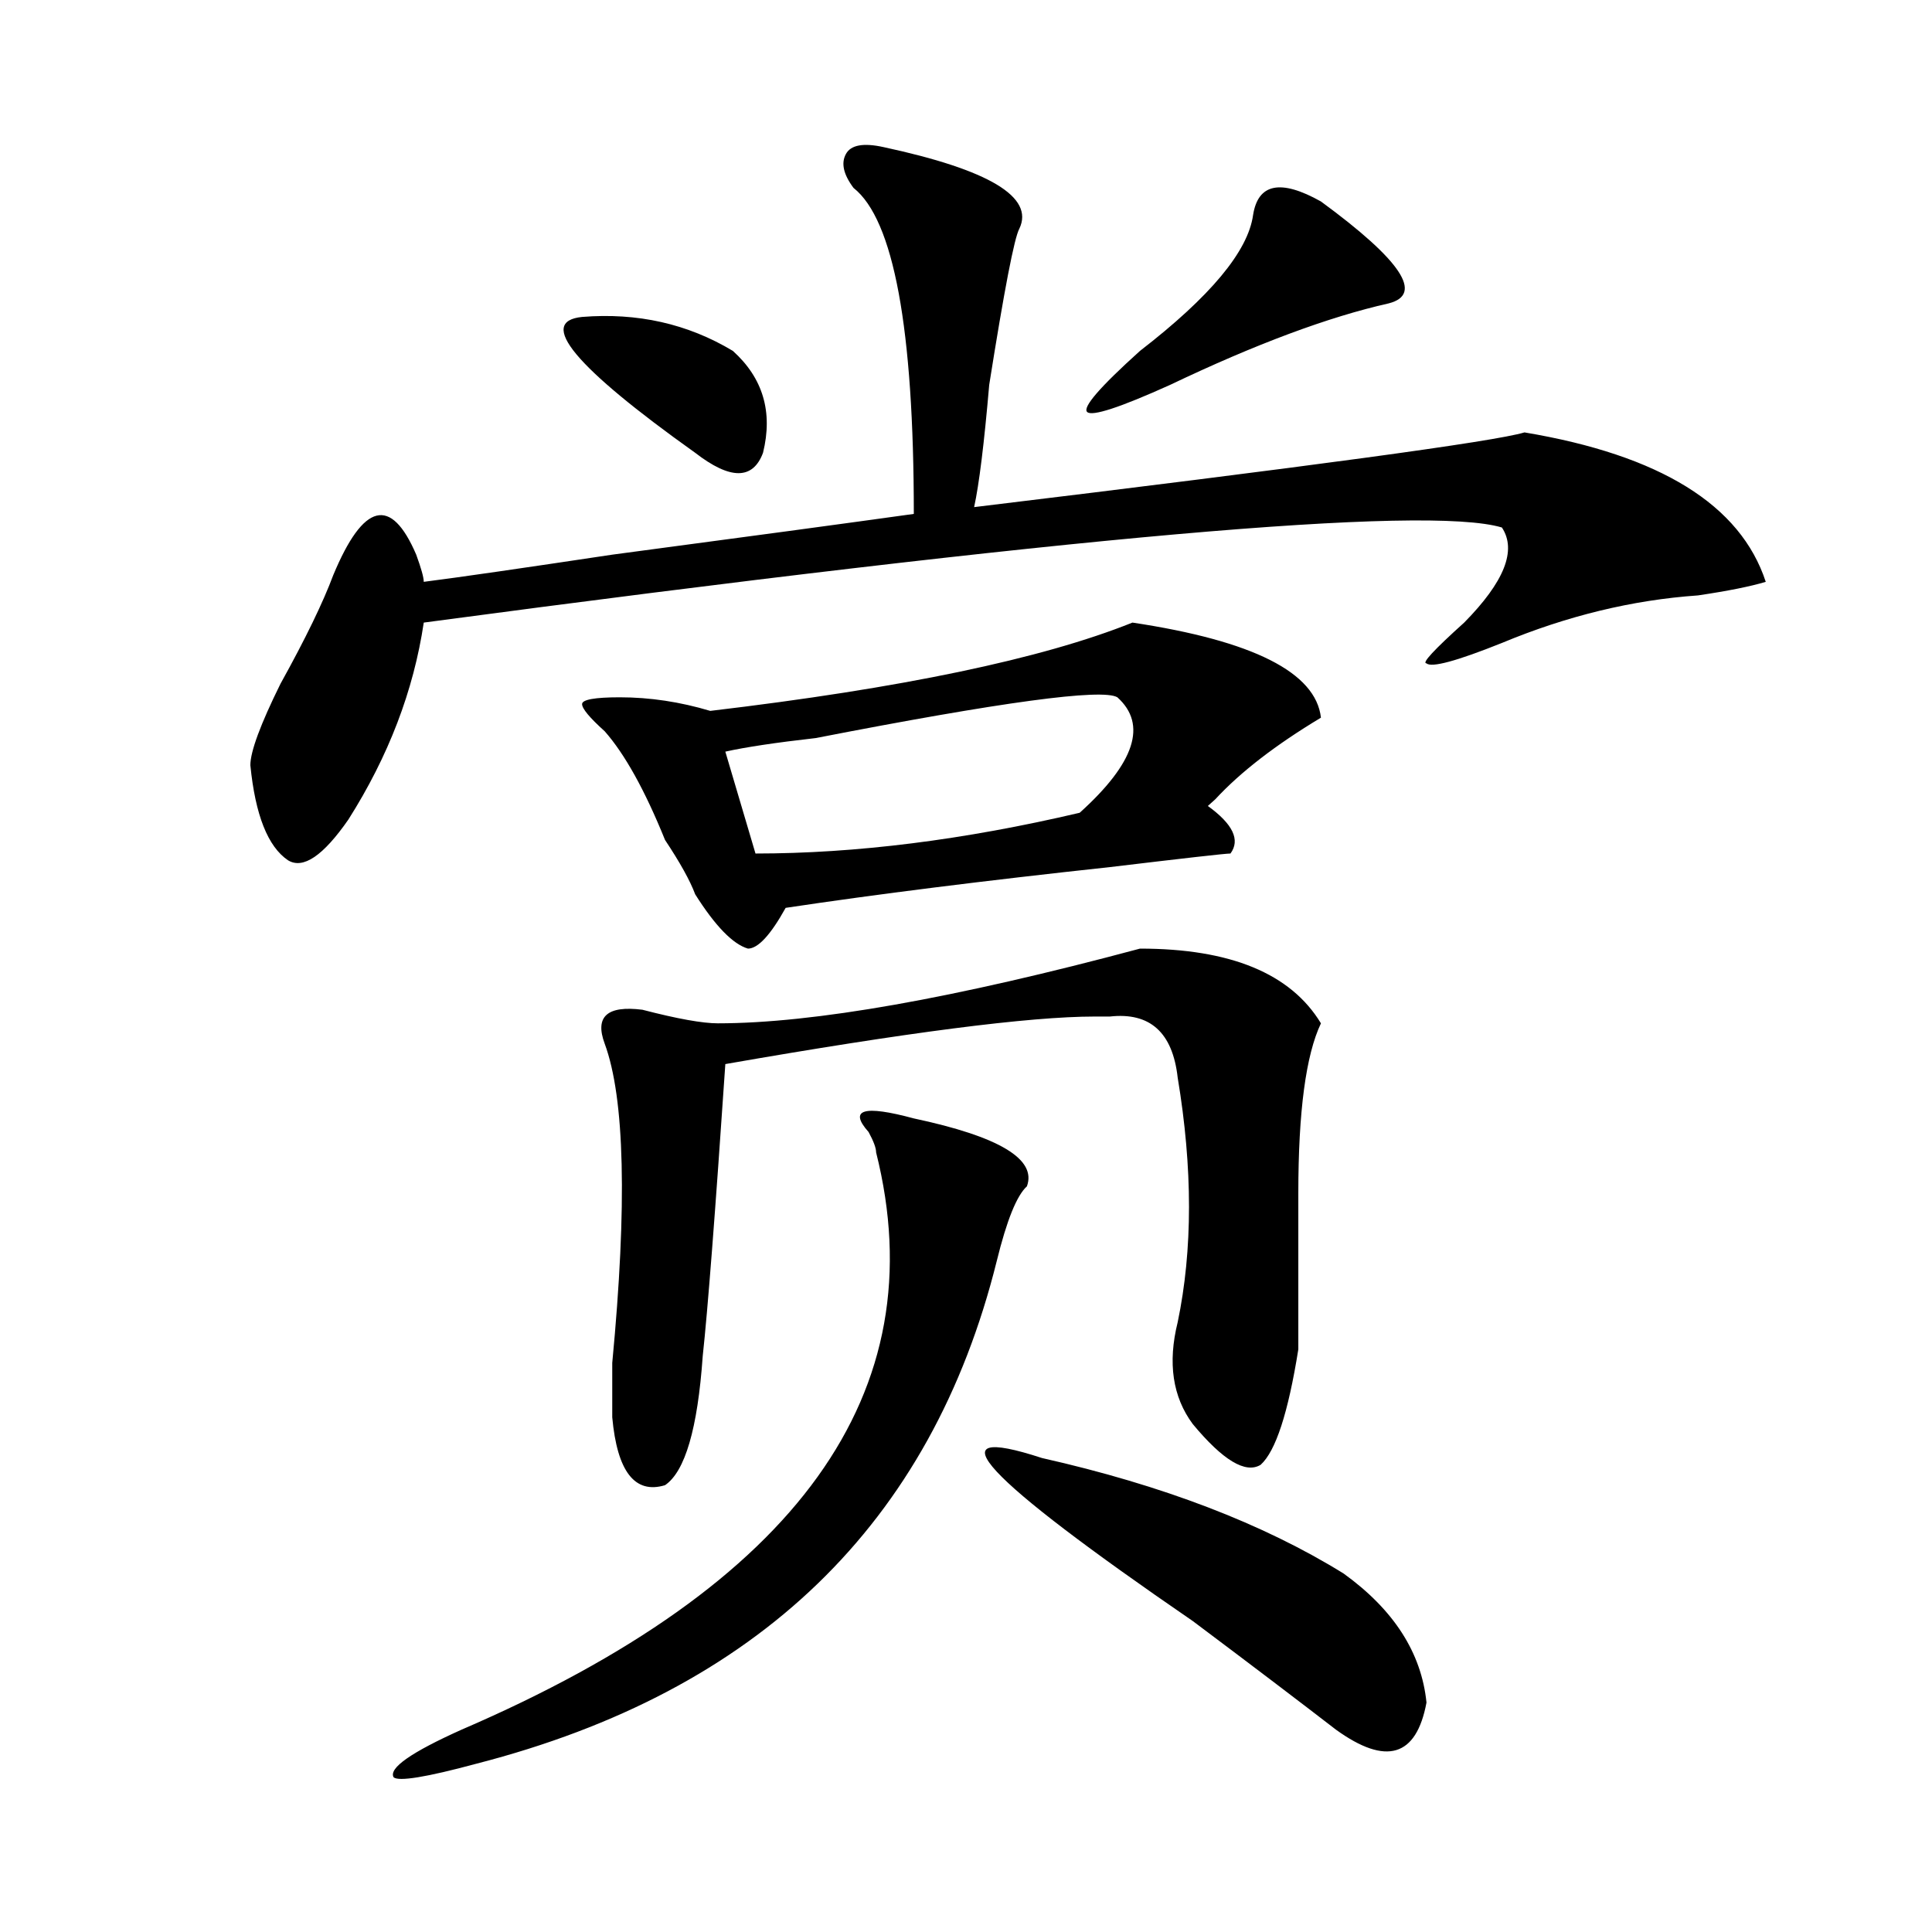 <?xml version="1.0" encoding="utf-8"?>
<!-- Generator: Adobe Illustrator 16.0.0, SVG Export Plug-In . SVG Version: 6.00 Build 0)  -->
<!DOCTYPE svg PUBLIC "-//W3C//DTD SVG 1.1//EN" "http://www.w3.org/Graphics/SVG/1.1/DTD/svg11.dtd">
<svg version="1.1" id="图层_1" xmlns="http://www.w3.org/2000/svg" xmlns:xlink="http://www.w3.org/1999/xlink" x="0px" y="0px"
	 width="1000px" height="1000px" viewBox="0 0 1000 1000" enable-background="new 0 0 1000 1000" xml:space="preserve">
<path d="M457.379,76.156c54.633,11.755,78.047,25.818,70.242,42.188c-2.622,4.724-7.805,31.641-15.609,80.859
	c-2.622,30.487-5.244,51.581-7.805,63.281c174.264-21.094,269.262-33.948,284.871-38.672
	c70.242,11.755,111.826,37.518,124.875,77.344c-7.805,2.362-19.512,4.724-35.121,7.031c-33.841,2.362-67.682,10.547-101.461,24.609
	c-23.414,9.393-36.463,12.909-39.023,10.547c-2.622,0,3.902-7.031,19.512-21.094c20.792-21.094,27.316-37.463,19.512-49.219
	c-39.023-11.7-225.056,4.724-558.035,49.219c-5.244,35.156-18.231,69.159-39.023,101.953
	c-13.049,18.787-23.414,25.818-31.219,21.094c-10.427-7.031-16.951-23.401-19.512-49.219c0-7.031,5.183-21.094,15.609-42.188
	c12.987-23.401,22.072-42.188,27.316-56.25c15.609-37.463,29.877-40.979,42.926-10.547c2.561,7.031,3.902,11.755,3.902,14.063
	c18.17-2.307,50.73-7.031,97.559-14.063c70.242-9.338,122.253-16.37,156.094-21.094c0-96.075-10.427-152.325-31.219-168.75
	c-5.244-7.031-6.524-12.854-3.902-17.578C440.428,75.002,446.952,73.849,457.379,76.156z M472.988,578.89
	c44.206,9.393,63.718,21.094,58.535,35.156c-5.244,4.724-10.427,17.578-15.609,38.672
	c-33.841,135.956-123.595,222.638-269.262,260.156c-26.036,7.031-40.365,9.338-42.926,7.031c-2.622-4.725,9.085-12.909,35.121-24.61
	c174.264-75.037,245.848-174.573,214.629-298.828c0-2.307-1.342-5.823-3.902-10.547C439.147,574.221,446.952,571.859,472.988,578.89
	z M301.285,164.047c28.597-2.307,54.633,3.516,78.047,17.578c15.609,14.063,20.792,31.641,15.609,52.734
	c-5.244,14.063-16.951,14.063-35.121,0C297.383,189.865,277.871,166.409,301.285,164.047z M586.156,322.25
	c62.438,9.393,94.937,25.818,97.559,49.219c-23.414,14.063-41.646,28.125-54.633,42.188l-3.902,3.516
	c12.987,9.393,16.89,17.578,11.707,24.609c-2.622,0-23.414,2.362-62.438,7.031c-65.06,7.031-120.973,14.063-167.801,21.094
	C398.844,483.969,392.319,491,387.137,491c-7.805-2.307-16.951-11.7-27.316-28.125c-2.622-7.031-7.805-16.37-15.609-28.125
	c-10.427-25.763-20.854-44.495-31.219-56.25c-7.805-7.031-11.707-11.7-11.707-14.063c0-2.307,6.463-3.516,19.512-3.516
	c15.609,0,31.219,2.362,46.828,7.031C466.464,356.252,539.328,341.036,586.156,322.25z M590.059,491
	c46.828,0,78.047,12.909,93.656,38.672c-7.805,16.425-11.707,45.703-11.707,87.891c0,39.88,0,66.797,0,80.859
	c-5.244,32.849-11.707,52.734-19.512,59.766c-7.805,4.724-19.512-2.307-35.121-21.094c-10.427-14.063-13.049-31.641-7.805-52.734
	c7.805-37.463,7.805-79.651,0-126.563c-2.622-23.401-14.329-33.948-35.121-31.641c-2.622,0-5.244,0-7.805,0
	c-33.841,0-97.559,8.24-191.215,24.609c-5.244,77.344-9.146,127.771-11.707,151.172c-2.622,37.518-9.146,59.766-19.512,66.797
	c-15.609,4.724-24.756-7.031-27.316-35.156c0-4.669,0-14.063,0-28.125c7.805-82.013,6.463-137.109-3.902-165.234
	c-5.244-14.063,1.28-19.885,19.512-17.578c18.17,4.724,31.219,7.031,39.023,7.031C420.916,529.672,493.78,516.818,590.059,491z
	 M578.352,360.922c-7.805-4.669-59.877,2.362-156.094,21.094c-20.854,2.362-36.463,4.724-46.828,7.031l15.609,52.734
	c52.011,0,107.924-7.031,167.801-21.094C587.437,394.924,593.961,374.984,578.352,360.922z M539.328,754.672
	c62.438,14.063,114.448,34.003,156.094,59.766c25.975,18.732,40.304,40.979,42.926,66.797
	c-5.244,28.125-20.854,32.794-46.828,14.063c-18.231-14.063-42.926-32.849-74.145-56.25
	C508.109,764.065,482.073,735.94,539.328,754.672z M683.715,104.281c41.584,30.487,53.291,48.065,35.121,52.734
	c-31.219,7.031-68.962,21.094-113.168,42.188c-26.036,11.755-40.365,16.425-42.926,14.063c-2.622-2.307,6.463-12.854,27.316-31.641
	c36.401-28.125,55.913-51.526,58.535-70.313C651.154,94.943,662.861,92.581,683.715,104.281z"/>
</svg>
